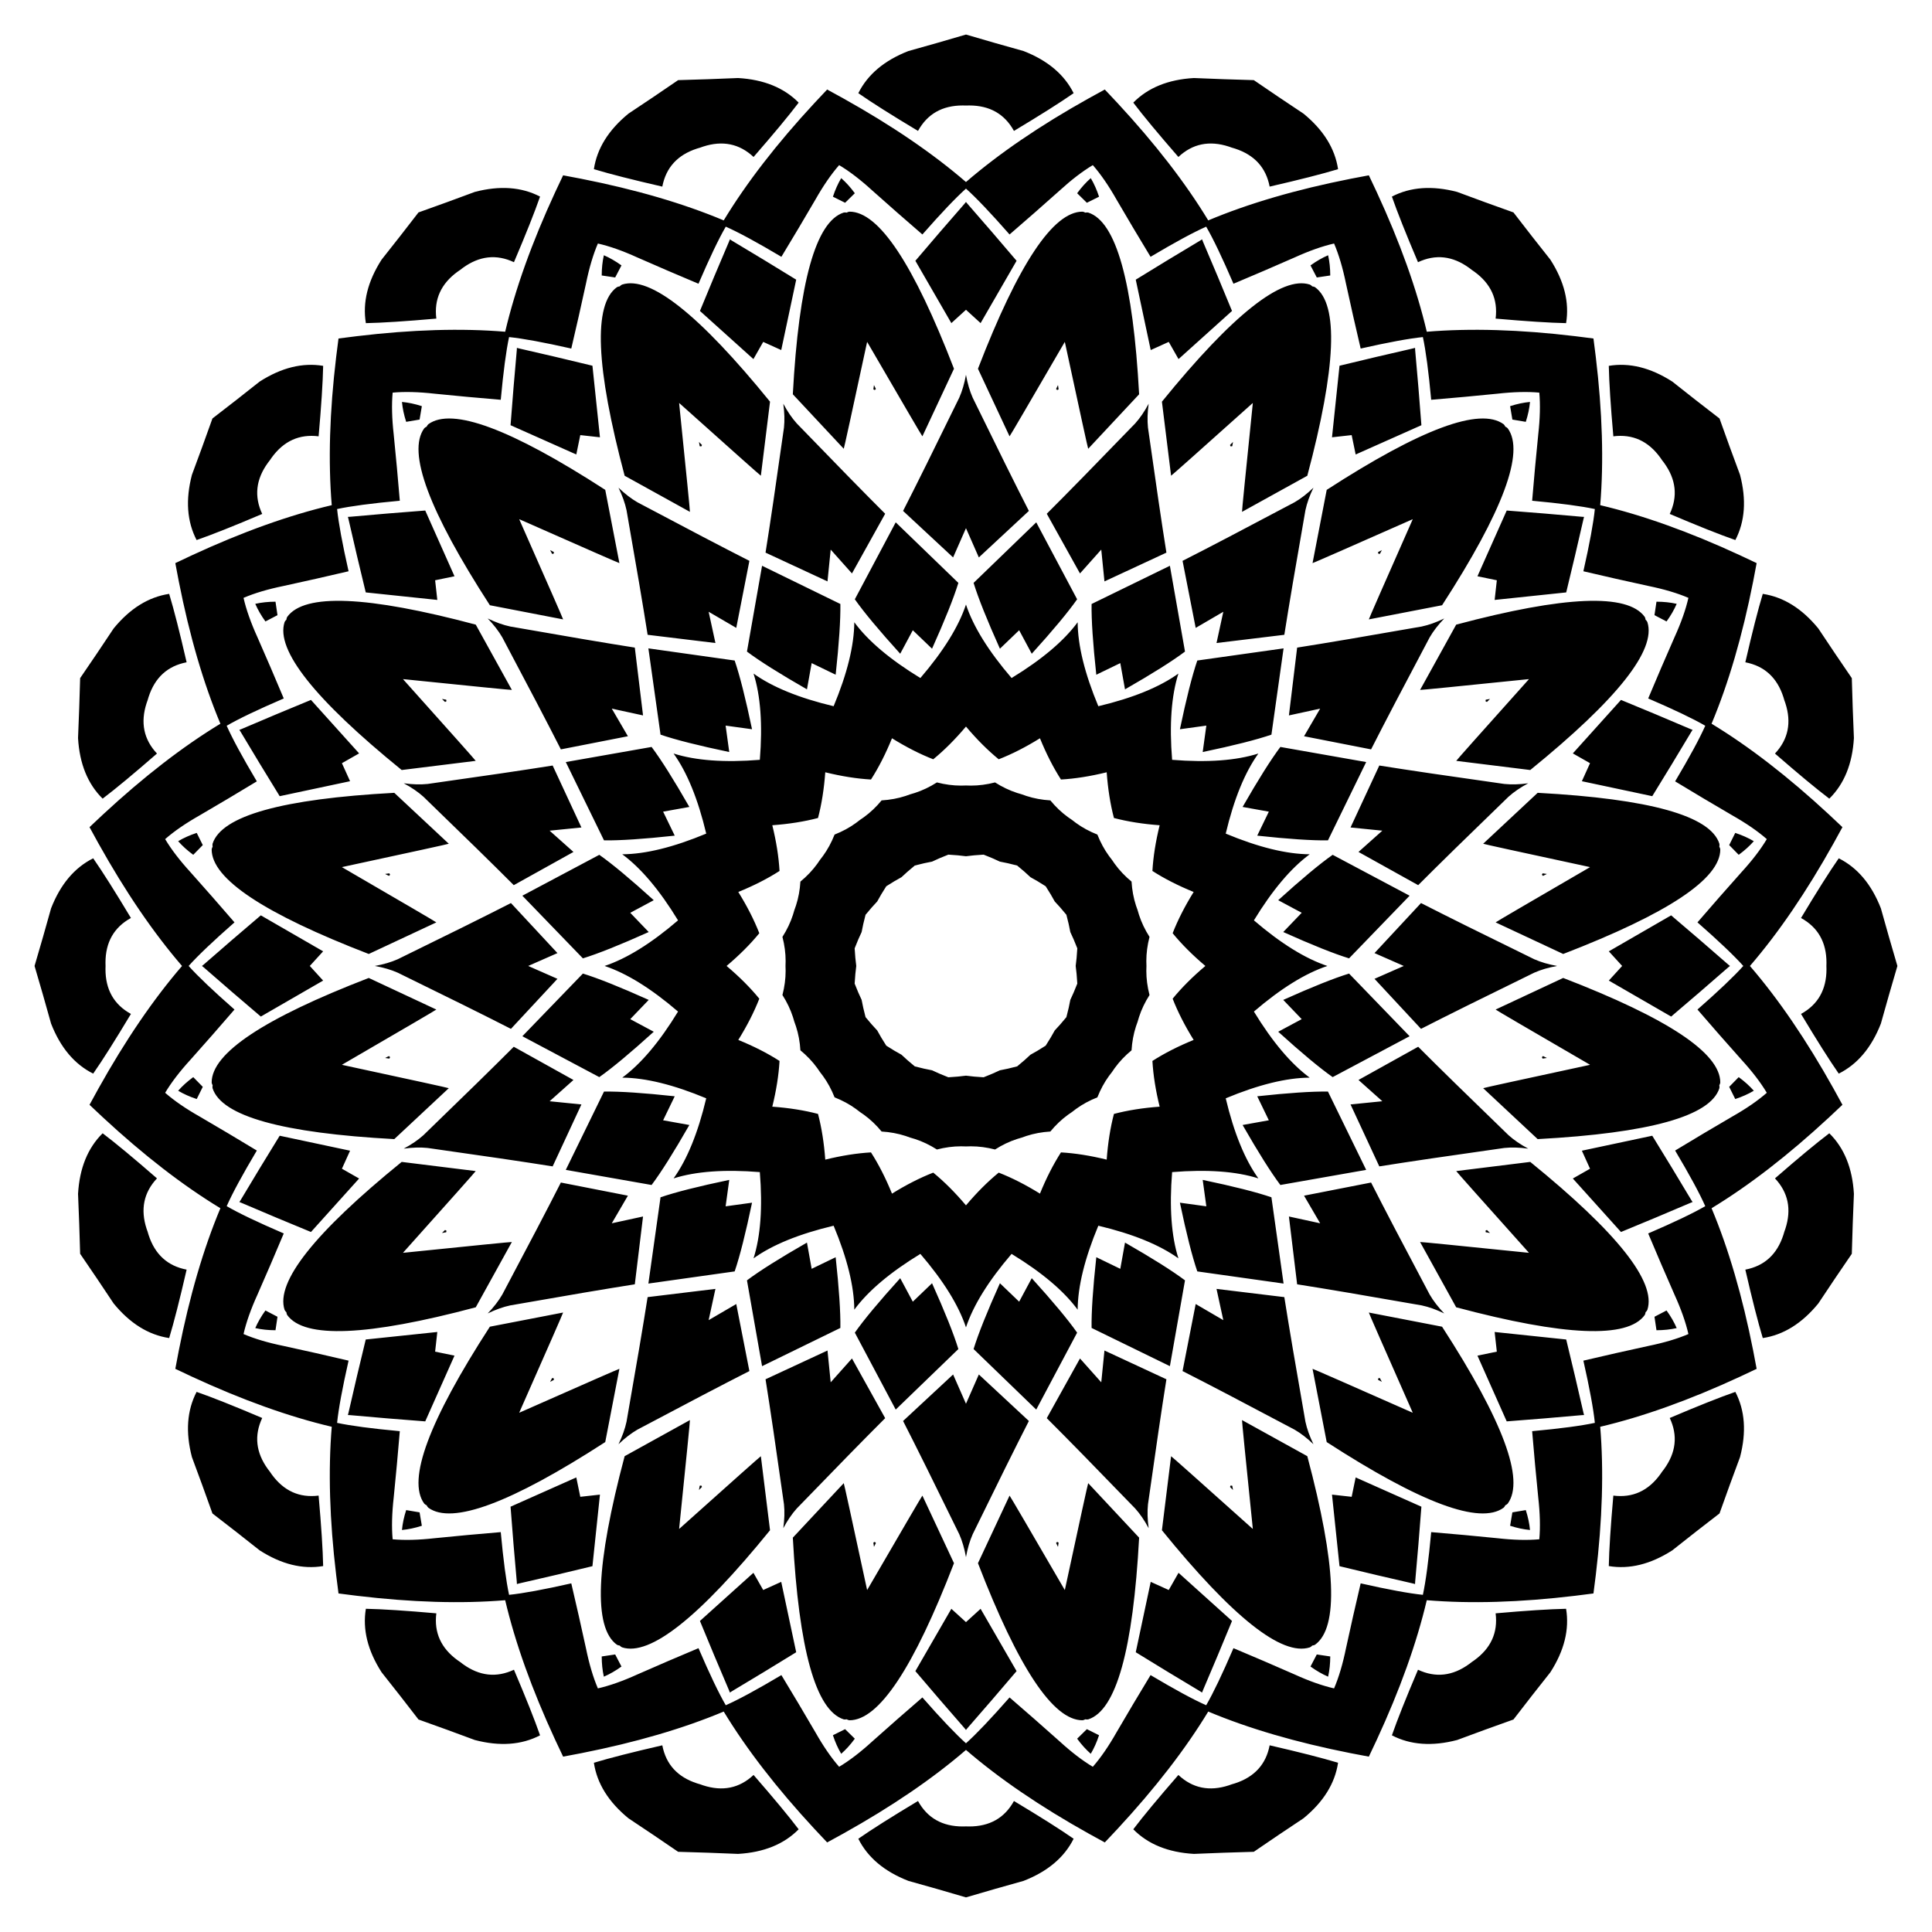 <?xml version="1.0" encoding="UTF-8"?>
<!DOCTYPE svg  PUBLIC '-//W3C//DTD SVG 1.1//EN'  'http://www.w3.org/Graphics/SVG/1.1/DTD/svg11.dtd'>
<svg enable-background="new 0 0 1659.359 1659.359" version="1.1" viewBox="0 0 1659.4 1659.4" xml:space="preserve" xmlns="http://www.w3.org/2000/svg">

	<path d="m750.66 330.74 1.64 3.327-0.96 0.965-1.211-0.621 0.531-3.671zm158.05 0 0.531 3.671-1.211 0.621-0.96-0.965 1.64-3.327zm150.31 48.84-0.629 3.656-1.344 0.216-0.615-1.214 2.588-2.658zm127.86 92.898-1.728 3.282-1.345-0.209-0.209-1.345 3.282-1.728zm92.898 127.86-2.658 2.588-1.214-0.615 0.216-1.344 3.656-0.629zm48.84 150.31-3.327 1.64-0.965-0.96 0.621-1.211 3.671 0.531zm0 158.05-3.671 0.531-0.621-1.211 0.965-0.96 3.327 1.64zm-48.84 150.31-3.656-0.629-0.216-1.344 1.214-0.615 2.658 2.588zm-92.898 127.86-3.282-1.728 0.209-1.345 1.345-0.209 1.728 3.282zm-127.86 92.898-2.588-2.658 0.615-1.214 1.344 0.216 0.629 3.656zm-150.31 48.84-1.64-3.327 0.96-0.965 1.211 0.621-0.531 3.671zm-158.05 0-0.531-3.671 1.211-0.621 0.96 0.965-1.64 3.327zm-150.31-48.84 0.629-3.656 1.344-0.216 0.615 1.214-2.588 2.658zm-127.86-92.898 1.728-3.282 1.345 0.209 0.209 1.345-3.282 1.728zm-92.898-127.86 2.658-2.588 1.214 0.615-0.216 1.344-3.656 0.629zm-48.84-150.31 3.327-1.64 0.965 0.96-0.621 1.211-3.671-0.531zm0-158.05 3.671-0.531 0.621 1.211-0.965 0.96-3.327-1.64zm48.84-150.31 3.656 0.629 0.216 1.344-1.214 0.615-2.658-2.588zm92.898-127.86 3.282 1.728-0.209 1.345-1.345 0.209-1.728-3.282zm127.86-92.898 2.588 2.658-0.615 1.214-1.344-0.216-0.629-3.656zm122.16-226.58c4.152 3.653 8.051 7.978 11.695 12.972l-8.344 8.184-10.465-5.205c1.923-5.877 4.294-11.194 7.114-15.951zm214.35 0c2.82 4.758 5.191 10.075 7.114 15.951l-10.465 5.205-8.344-8.184c3.644-4.995 7.542-9.319 11.695-12.972zm203.86 66.237c1.212 5.396 1.824 11.186 1.836 17.369l-11.561 1.717-5.406-10.362c5.01-3.625 10.053-6.533 15.131-8.724zm173.41 125.99c-0.515 5.507-1.722 11.202-3.621 17.086l-11.526-1.94-1.94-11.526c5.885-1.898 11.58-3.105 17.087-3.62zm125.99 173.41c-2.191 5.078-5.099 10.122-8.724 15.131l-10.362-5.406 1.717-11.561c6.183 0.012 11.973 0.624 17.369 1.836zm66.237 203.86c-3.653 4.152-7.978 8.051-12.972 11.695l-8.184-8.344 5.205-10.465c5.877 1.923 11.194 4.294 15.951 7.114zm0 214.35c-4.758 2.82-10.075 5.191-15.951 7.114l-5.205-10.465 8.184-8.344c4.995 3.644 9.319 7.542 12.972 11.695zm-66.237 203.86c-5.396 1.212-11.186 1.824-17.369 1.836l-1.717-11.561 10.362-5.406c3.625 5.01 6.533 10.053 8.724 15.131zm-125.99 173.41c-5.507-0.515-11.202-1.722-17.086-3.621l1.94-11.526 11.526-1.94c1.898 5.885 3.105 11.58 3.62 17.087zm-173.41 125.99c-5.078-2.191-10.122-5.099-15.131-8.724l5.406-10.362 11.561 1.717c-0.012 6.183-0.624 11.973-1.836 17.369zm-203.86 66.237c-4.152-3.653-8.051-7.978-11.695-12.972l8.344-8.184 10.465 5.205c-1.923 5.877-4.294 11.194-7.114 15.951zm-214.35 0c-2.82-4.758-5.191-10.075-7.114-15.951l10.465-5.205 8.344 8.184c-3.644 4.995-7.543 9.319-11.695 12.972zm-203.86-66.237c-1.212-5.396-1.824-11.186-1.836-17.369l11.561-1.717 5.406 10.362c-5.01 3.625-10.053 6.533-15.131 8.724zm-173.41-125.99c0.515-5.507 1.722-11.202 3.621-17.086l11.526 1.94 1.94 11.526c-5.885 1.898-11.58 3.105-17.087 3.62zm-125.99-173.41c2.191-5.078 5.099-10.122 8.724-15.131l10.362 5.406-1.717 11.561c-6.183-0.012-11.973-0.624-17.369-1.836zm-66.237-203.86c3.653-4.152 7.978-8.051 12.972-11.695l8.184 8.344-5.205 10.465c-5.877-1.923-11.194-4.294-15.951-7.114zm0-214.35c4.758-2.82 10.075-5.191 15.951-7.114l5.205 10.465-8.184 8.344c-4.995-3.644-9.319-7.543-12.972-11.695zm66.237-203.86c5.396-1.212 11.186-1.824 17.369-1.836l1.717 11.561-10.362 5.406c-3.625-5.01-6.533-10.053-8.724-15.131zm125.99-173.41c5.507 0.515 11.202 1.722 17.086 3.621l-1.94 11.526-11.526 1.94c-1.898-5.885-3.105-11.58-3.62-17.087zm173.41-125.99c5.078 2.191 10.122 5.099 15.131 8.724l-5.406 10.362-11.561-1.717c0.012-6.183 0.624-11.973 1.836-17.369zm250.68 229.41 53.817 52c-4.026 13.068-11.561 31.906-22.617 56.525l-16.523-15.853-10.815 20.183c-18.122-19.998-31.11-35.585-38.977-46.77l35.115-66.085zm120.7 0 35.115 66.085c-7.867 11.185-20.855 26.772-38.977 46.77l-10.815-20.183-16.523 15.853c-11.055-24.619-18.591-43.457-22.617-56.525l53.817-52zm114.79 37.297 12.974 73.702c-10.938 8.206-28.107 19.017-51.522 32.436l-4.049-22.538-20.613 9.971c-2.907-26.83-4.252-47.075-4.042-60.748l67.252-32.823zm97.646 70.944-10.436 74.104c-12.939 4.424-32.608 9.401-59.024 14.928l3.114-22.686-22.686 3.114c5.527-26.415 10.503-46.085 14.927-59.024l74.105-10.436zm70.944 97.646-32.824 67.252c-13.673 0.209-33.918-1.136-60.748-4.042l9.971-20.613-22.538-4.049c13.419-23.415 24.23-40.584 32.436-51.522l73.703 12.974zm37.297 114.79-52 53.817c-13.068-4.026-31.906-11.561-56.525-22.617l15.853-16.523-20.183-10.815c19.998-18.122 35.585-31.11 46.77-38.977l66.085 35.115zm0 120.7-66.085 35.115c-11.185-7.867-26.772-20.855-46.77-38.977l20.183-10.815-15.853-16.523c24.619-11.055 43.457-18.591 56.525-22.617l52 53.817zm-37.297 114.79-73.702 12.974c-8.206-10.938-19.017-28.107-32.436-51.522l22.538-4.049-9.971-20.613c26.83-2.907 47.075-4.252 60.748-4.042l32.823 67.252zm-70.944 97.646-74.104-10.436c-4.424-12.939-9.401-32.608-14.927-59.024l22.686 3.114-3.114-22.686c26.415 5.527 46.085 10.503 59.024 14.927l10.435 74.105zm-97.646 70.944-67.252-32.824c-0.209-13.673 1.136-33.918 4.042-60.748l20.613 9.971 4.049-22.538c23.415 13.419 40.584 24.23 51.522 32.436l-12.974 73.703zm-114.79 37.297-53.818-52c4.026-13.068 11.561-31.906 22.617-56.525l16.523 15.853 10.815-20.183c18.122 19.998 31.11 35.585 38.977 46.77l-35.114 66.085zm-120.7 0-35.115-66.085c7.867-11.185 20.855-26.772 38.977-46.77l10.815 20.183 16.523-15.853c11.055 24.619 18.591 43.457 22.617 56.525l-53.817 52zm-114.79-37.297-12.974-73.702c10.938-8.206 28.107-19.017 51.522-32.436l4.049 22.538 20.613-9.971c2.907 26.83 4.252 47.075 4.042 60.748l-67.252 32.823zm-97.646-70.944 10.436-74.104c12.939-4.424 32.608-9.401 59.024-14.927l-3.114 22.686 22.686-3.114c-5.527 26.415-10.503 46.085-14.928 59.024l-74.104 10.435zm-70.944-97.646 32.824-67.252c13.673-0.209 33.918 1.136 60.748 4.042l-9.971 20.613 22.538 4.049c-13.419 23.415-24.23 40.584-32.436 51.522l-73.703-12.974zm-37.297-114.79 52-53.818c13.068 4.026 31.906 11.561 56.525 22.617l-15.853 16.523 20.183 10.815c-19.998 18.122-35.585 31.11-46.77 38.977l-66.085-35.114zm0-120.7 66.085-35.115c11.185 7.867 26.772 20.855 46.77 38.977l-20.183 10.815 15.853 16.523c-24.619 11.055-43.457 18.591-56.525 22.617l-52-53.817zm37.297-114.79 73.702-12.974c8.206 10.938 19.017 28.107 32.436 51.522l-22.538 4.049 9.971 20.613c-26.83 2.907-47.075 4.252-60.748 4.042l-32.823-67.252zm70.944-97.646 74.104 10.436c4.424 12.939 9.401 32.608 14.928 59.024l-22.686-3.114 3.114 22.686c-26.415-5.527-46.085-10.503-59.024-14.928l-10.436-74.104zm97.646-70.944 67.252 32.824c0.209 13.673-1.136 33.918-4.042 60.748l-20.613-9.971-4.049 22.538c-23.415-13.419-40.584-24.23-51.522-32.436l12.974-73.703zm72.656-303.32c0.997-0.552 1.824-0.828 2.481-0.828 25.125 0 55.018 44.975 89.702 134.92l-27.138 58.043c-0.506-0.495-16.082-27.127-46.74-79.895-0.239-0.401-0.479-0.801-0.718-1.2-0.104 0.453-0.208 0.908-0.312 1.364-12.851 59.66-19.435 89.801-19.764 90.429l-43.746-46.816c5.19-96.265 19.723-148.28 43.618-156.04 0.626-0.206 1.498-0.199 2.617 0.018zm204.96 0c1.119-0.217 1.991-0.224 2.616-0.021 23.895 7.764 38.428 59.775 43.618 156.04l-43.746 46.816c-0.328-0.627-6.913-30.769-19.764-90.429-0.104-0.456-0.208-0.91-0.312-1.364-0.239 0.399-0.479 0.799-0.718 1.2-30.658 52.768-46.234 79.4-46.74 79.895l-27.138-58.043c34.684-89.95 64.577-134.92 89.702-134.92 0.658 3e-3 1.485 0.279 2.482 0.831zm194.93 63.338c1.131 0.139 1.963 0.402 2.494 0.788 20.326 14.768 18.075 68.724-6.736 161.88l-56.072 31.007c-0.118-0.698 2.934-31.399 9.148-92.11 0.042-0.465 0.084-0.93 0.125-1.393-0.351 0.306-0.702 0.612-1.054 0.92-45.464 40.712-68.508 61.227-69.142 61.542l-7.873-63.588c60.782-74.829 103.11-108.36 127.01-100.6 0.625 0.201 1.327 0.72 2.104 1.553zm165.82 120.48c1.033 0.482 1.742 0.989 2.129 1.521 14.768 20.326-4.046 70.946-56.431 151.88l-62.909 12.162c0.103-0.7 12.493-28.956 37.164-84.775 0.184-0.43 0.367-0.858 0.549-1.286-0.428 0.182-0.857 0.365-1.286 0.549-55.819 24.67-84.075 37.06-84.775 37.164l12.162-62.909c80.931-52.384 131.55-71.199 151.88-56.431 0.531 0.385 1.038 1.095 1.52 2.128zm120.48 165.82c0.833 0.778 1.352 1.479 1.555 2.104 7.764 23.895-25.772 66.224-100.6 127.01l-63.588-7.873c0.315-0.634 20.83-23.678 61.542-69.142 0.308-0.352 0.614-0.703 0.92-1.054-0.463 0.041-0.928 0.083-1.393 0.125-60.711 6.214-91.412 9.266-92.11 9.148l31.007-56.072c93.158-24.811 147.11-27.063 161.88-6.736 0.384 0.531 0.647 1.362 0.786 2.494zm63.338 194.93c0.552 0.997 0.828 1.824 0.828 2.481 0 25.125-44.975 55.018-134.92 89.702l-58.043-27.138c0.495-0.506 27.127-16.082 79.896-46.74 0.401-0.239 0.801-0.479 1.2-0.718-0.453-0.104-0.908-0.208-1.364-0.312-59.66-12.851-89.801-19.435-90.429-19.764l46.816-43.746c96.265 5.19 148.28 19.723 156.04 43.618 0.205 0.626 0.198 1.498-0.019 2.617zm0 204.96c0.217 1.119 0.224 1.991 0.021 2.616-7.764 23.895-59.775 38.428-156.04 43.618l-46.816-43.746c0.627-0.328 30.769-6.913 90.429-19.764 0.456-0.104 0.91-0.208 1.364-0.312-0.399-0.239-0.799-0.479-1.2-0.718-52.769-30.658-79.4-46.234-79.896-46.74l58.043-27.138c89.95 34.684 134.92 64.577 134.92 89.702-2e-3 0.658-0.278 1.485-0.83 2.482zm-63.338 194.93c-0.139 1.131-0.402 1.963-0.788 2.494-14.768 20.326-68.724 18.075-161.88-6.736l-31.007-56.072c0.698-0.118 31.399 2.934 92.11 9.148 0.465 0.042 0.93 0.084 1.393 0.125-0.306-0.351-0.612-0.702-0.92-1.054-40.712-45.464-61.227-68.508-61.542-69.142l63.588-7.873c74.829 60.782 108.36 103.11 100.6 127.01-0.201 0.625-0.72 1.327-1.553 2.104zm-120.48 165.82c-0.482 1.033-0.989 1.742-1.521 2.129-20.326 14.768-70.946-4.046-151.88-56.431l-12.162-62.909c0.7 0.103 28.956 12.493 84.775 37.164 0.429 0.184 0.858 0.367 1.286 0.549-0.182-0.428-0.365-0.857-0.549-1.286-24.67-55.819-37.06-84.075-37.164-84.775l62.909 12.162c52.384 80.931 71.199 131.55 56.431 151.88-0.386 0.531-1.095 1.038-2.128 1.52zm-165.82 120.48c-0.778 0.833-1.479 1.352-2.104 1.555-23.895 7.764-66.224-25.772-127.01-100.6l7.873-63.588c0.634 0.315 23.678 20.83 69.142 61.542 0.352 0.308 0.703 0.614 1.054 0.92-0.041-0.463-0.083-0.928-0.125-1.393-6.214-60.711-9.266-91.412-9.148-92.11l56.072 31.007c24.811 93.158 27.063 147.11 6.736 161.88-0.531 0.384-1.362 0.647-2.494 0.786zm-194.93 63.338c-0.997 0.552-1.824 0.828-2.481 0.828-25.125 0-55.018-44.975-89.702-134.92l27.138-58.043c0.506 0.495 16.082 27.127 46.74 79.896 0.239 0.401 0.479 0.801 0.718 1.2 0.104-0.453 0.208-0.908 0.312-1.364 12.851-59.66 19.435-89.801 19.764-90.429l43.746 46.816c-5.19 96.265-19.723 148.28-43.618 156.04-0.626 0.205-1.498 0.198-2.617-0.019zm-204.96 0c-1.119 0.217-1.991 0.224-2.616 0.021-23.895-7.764-38.428-59.775-43.618-156.04l43.746-46.816c0.328 0.627 6.913 30.769 19.764 90.429 0.104 0.456 0.208 0.91 0.312 1.364 0.239-0.399 0.478-0.799 0.718-1.2 30.658-52.769 46.234-79.4 46.74-79.896l27.138 58.043c-34.684 89.95-64.577 134.92-89.702 134.92-0.658-2e-3 -1.485-0.278-2.482-0.83zm-194.93-63.338c-1.131-0.139-1.963-0.402-2.494-0.788-20.326-14.768-18.075-68.724 6.736-161.88l56.072-31.007c0.118 0.698-2.934 31.399-9.148 92.11-0.042 0.465-0.084 0.93-0.125 1.393 0.351-0.306 0.702-0.612 1.054-0.92 45.464-40.712 68.508-61.227 69.142-61.542l7.873 63.588c-60.782 74.829-103.11 108.36-127.01 100.6-0.626-0.201-1.327-0.72-2.104-1.553zm-165.82-120.48c-1.033-0.482-1.742-0.989-2.129-1.521-14.768-20.326 4.046-70.946 56.431-151.88l62.909-12.162c-0.103 0.7-12.493 28.956-37.164 84.775-0.184 0.429-0.367 0.858-0.549 1.286 0.428-0.182 0.857-0.365 1.286-0.549 55.819-24.67 84.075-37.06 84.775-37.164l-12.162 62.909c-80.931 52.384-131.55 71.199-151.88 56.431-0.531-0.386-1.038-1.095-1.52-2.128zm-120.48-165.82c-0.833-0.778-1.352-1.479-1.555-2.104-7.764-23.895 25.772-66.224 100.6-127.01l63.588 7.873c-0.315 0.634-20.83 23.678-61.542 69.142-0.308 0.352-0.614 0.703-0.92 1.054 0.463-0.041 0.928-0.083 1.393-0.125 60.711-6.214 91.412-9.266 92.11-9.148l-31.007 56.072c-93.157 24.811-147.11 27.063-161.88 6.736-0.384-0.531-0.647-1.362-0.786-2.494zm-63.338-194.93c-0.552-0.997-0.828-1.824-0.828-2.481 0-25.125 44.975-55.018 134.92-89.702l58.043 27.138c-0.495 0.506-27.127 16.082-79.895 46.74-0.401 0.239-0.801 0.479-1.2 0.718 0.453 0.104 0.908 0.208 1.364 0.312 59.66 12.851 89.801 19.435 90.429 19.764l-46.816 43.746c-96.265-5.19-148.28-19.723-156.04-43.618-0.206-0.626-0.199-1.498 0.018-2.617zm0-204.96c-0.217-1.119-0.224-1.991-0.021-2.616 7.764-23.895 59.775-38.428 156.04-43.618l46.816 43.746c-0.627 0.328-30.769 6.913-90.429 19.764-0.456 0.104-0.91 0.208-1.364 0.312 0.399 0.239 0.799 0.478 1.2 0.718 52.768 30.658 79.4 46.234 79.895 46.74l-58.043 27.138c-89.95-34.684-134.92-64.577-134.92-89.702 3e-3 -0.658 0.279-1.485 0.831-2.482zm63.338-194.93c0.139-1.131 0.402-1.963 0.788-2.494 14.768-20.326 68.724-18.075 161.88 6.736l31.007 56.072c-0.698 0.118-31.399-2.934-92.11-9.148-0.465-0.042-0.93-0.084-1.393-0.125 0.306 0.351 0.612 0.702 0.92 1.054 40.712 45.464 61.227 68.508 61.542 69.142l-63.588 7.873c-74.829-60.782-108.36-103.11-100.6-127.01 0.201-0.626 0.72-1.327 1.553-2.104zm120.48-165.82c0.482-1.033 0.989-1.742 1.521-2.129 20.326-14.768 70.946 4.046 151.88 56.431l12.162 62.909c-0.7-0.103-28.956-12.493-84.775-37.164-0.43-0.184-0.858-0.367-1.286-0.549 0.182 0.428 0.365 0.857 0.549 1.286 24.67 55.819 37.06 84.075 37.164 84.775l-62.909-12.162c-52.384-80.931-71.199-131.55-56.431-151.88 0.385-0.531 1.095-1.038 2.128-1.52zm165.82-120.48c0.778-0.833 1.479-1.352 2.104-1.555 23.895-7.764 66.224 25.772 127.01 100.6l-7.873 63.588c-0.634-0.315-23.678-20.83-69.142-61.542-0.352-0.308-0.703-0.614-1.054-0.92 0.041 0.463 0.083 0.928 0.125 1.393 6.214 60.711 9.266 91.412 9.148 92.11l-56.072-31.007c-24.811-93.157-27.063-147.11-6.736-161.88 0.531-0.384 1.362-0.647 2.494-0.786zm525.78-119.14c-0.842-0.32-1.711-0.626-2.608-0.917-16.729-5.435-31.174-2.466-43.315 8.914-17.318-19.889-30.229-35.436-38.737-46.667 12.617-12.81 29.97-19.849 52.05-21.13 16.891 0.737 34.037 1.336 51.454 1.803 14.365 9.86 28.589 19.454 42.687 28.786 17.11 14.015 27.011 29.908 29.689 47.689-13.484 4.085-33.067 9.075-58.768 14.985-3.133-16.344-13.075-27.236-29.803-32.672-0.897-0.291-1.78-0.555-2.649-0.791zm206.02 104.97c-0.702-0.565-1.434-1.124-2.197-1.678-14.23-10.339-28.886-11.979-43.95-4.907-10.325-24.267-17.799-43.043-22.42-56.353 15.958-8.284 34.636-9.617 56.032-4.012 15.836 5.92 31.958 11.788 48.379 17.615 10.615 13.816 21.178 27.336 31.702 40.568 11.942 18.616 16.447 36.792 13.499 54.529-14.086-0.281-34.253-1.588-60.523-3.908 2.07-16.512-4.018-29.944-18.248-40.282-0.762-0.555-1.521-1.079-2.274-1.572zm163.49 163.49c-0.493-0.754-1.016-1.512-1.571-2.275-10.339-14.23-23.771-20.319-40.282-18.248-2.321-26.27-3.627-46.437-3.908-60.523 17.737-2.948 35.913 1.557 54.529 13.499 13.232 10.524 26.751 21.087 40.568 31.702 5.826 16.421 11.695 32.543 17.615 48.379 5.605 21.395 4.273 40.073-4.012 56.032-13.31-4.62-32.086-12.095-56.353-22.42 7.072-15.064 5.432-29.72-4.907-43.95-0.555-0.762-1.115-1.494-1.679-2.196zm104.97 206.02c-0.236-0.869-0.5-1.752-0.791-2.649-5.435-16.729-16.328-26.67-32.672-29.803 5.911-25.701 10.9-45.285 14.985-58.769 17.78 2.678 33.674 12.579 47.689 29.689 9.332 14.098 18.926 28.322 28.786 42.687 0.467 17.417 1.066 34.564 1.803 51.454-1.281 22.08-8.32 39.432-21.13 52.05-11.23-8.507-26.778-21.418-46.667-38.737 11.38-12.141 14.35-26.587 8.914-43.315-0.292-0.896-0.597-1.765-0.917-2.607zm36.17 228.37c0.044-0.9 0.066-1.821 0.066-2.763 0-17.589-7.288-30.41-21.863-38.441 13.563-22.617 24.36-39.7 32.412-51.261 16.082 8.041 28.139 22.369 36.18 42.973 4.519 16.291 9.248 32.784 14.186 49.493-4.938 16.709-9.667 33.201-14.186 49.493-8.041 20.604-20.098 34.931-36.18 42.973-8.052-11.561-18.849-28.645-32.412-51.261 14.575-8.03 21.863-20.851 21.863-38.441 0-0.945-0.022-1.866-0.066-2.765zm-36.17 228.37c0.32-0.842 0.626-1.711 0.917-2.608 5.436-16.729 2.466-31.174-8.914-43.315 19.889-17.318 35.436-30.229 46.667-38.737 12.81 12.617 19.849 29.97 21.13 52.05-0.737 16.891-1.336 34.037-1.803 51.454-9.86 14.365-19.453 28.589-28.786 42.687-14.015 17.11-29.908 27.011-47.689 29.689-4.085-13.484-9.075-33.067-14.985-58.768 16.344-3.133 27.236-13.075 32.672-29.803 0.291-0.897 0.555-1.78 0.791-2.649zm-104.97 206.02c0.565-0.702 1.124-1.434 1.678-2.197 10.339-14.23 11.979-28.886 4.907-43.95 24.267-10.325 43.043-17.799 56.353-22.42 8.284 15.958 9.617 34.636 4.012 56.032-5.92 15.836-11.788 31.958-17.615 48.379-13.816 10.615-27.336 21.178-40.568 31.702-18.616 11.942-36.792 16.447-54.529 13.499 0.281-14.086 1.588-34.253 3.908-60.523 16.512 2.07 29.944-4.018 40.282-18.248 0.555-0.762 1.079-1.521 1.572-2.274zm-163.49 163.49c0.754-0.493 1.512-1.016 2.275-1.571 14.23-10.339 20.319-23.771 18.248-40.282 26.27-2.321 46.437-3.627 60.523-3.908 2.948 17.737-1.557 35.913-13.499 54.529-10.524 13.232-21.087 26.751-31.702 40.568-16.421 5.826-32.543 11.695-48.379 17.615-21.395 5.605-40.073 4.273-56.032-4.012 4.62-13.31 12.095-32.086 22.42-56.353 15.064 7.072 29.72 5.432 43.95-4.907 0.762-0.555 1.494-1.115 2.196-1.679zm-206.02 104.97c0.869-0.236 1.752-0.5 2.649-0.791 16.729-5.435 26.67-16.328 29.803-32.672 25.701 5.911 45.285 10.9 58.768 14.985-2.678 17.78-12.579 33.674-29.689 47.689-14.098 9.332-28.322 18.926-42.687 28.786-17.417 0.467-34.564 1.066-51.454 1.803-22.08-1.281-39.432-8.32-52.05-21.13 8.507-11.23 21.418-26.778 38.737-46.667 12.141 11.38 26.587 14.35 43.315 8.914 0.897-0.292 1.766-0.597 2.608-0.917zm-228.37 36.17c0.9 0.044 1.821 0.066 2.763 0.066 17.59 0 30.41-7.288 38.441-21.863 22.617 13.563 39.7 24.36 51.261 32.412-8.041 16.082-22.369 28.139-42.973 36.18-16.291 4.519-32.784 9.248-49.493 14.186-16.709-4.938-33.201-9.667-49.493-14.186-20.604-8.041-34.931-20.098-42.973-36.18 11.561-8.052 28.645-18.849 51.261-32.412 8.03 14.575 20.851 21.863 38.441 21.863 0.944 0 1.865-0.022 2.765-0.066zm-228.37-36.17c0.842 0.32 1.711 0.626 2.608 0.917 16.729 5.436 31.174 2.466 43.315-8.914 17.318 19.889 30.229 35.436 38.737 46.667-12.617 12.81-29.97 19.849-52.05 21.13-16.891-0.737-34.037-1.336-51.454-1.803-14.365-9.86-28.589-19.453-42.687-28.786-17.11-14.015-27.011-29.908-29.689-47.689 13.484-4.085 33.067-9.075 58.769-14.985 3.133 16.344 13.075 27.236 29.803 32.672 0.896 0.291 1.779 0.555 2.648 0.791zm-206.02-104.97c0.702 0.565 1.434 1.124 2.197 1.678 14.23 10.339 28.886 11.979 43.95 4.907 10.325 24.267 17.799 43.043 22.42 56.353-15.959 8.284-34.637 9.617-56.032 4.012-15.836-5.92-31.958-11.788-48.379-17.615-10.615-13.816-21.178-27.336-31.702-40.568-11.942-18.616-16.447-36.792-13.499-54.529 14.086 0.281 34.253 1.588 60.523 3.908-2.07 16.512 4.018 29.944 18.248 40.282 0.762 0.555 1.521 1.079 2.274 1.572zm-163.49-163.49c0.493 0.754 1.017 1.512 1.571 2.275 10.339 14.23 23.771 20.319 40.282 18.248 2.321 26.27 3.627 46.437 3.908 60.523-17.737 2.948-35.913-1.557-54.529-13.499-13.232-10.524-26.751-21.087-40.568-31.702-5.826-16.421-11.695-32.543-17.615-48.379-5.605-21.395-4.273-40.073 4.012-56.032 13.31 4.62 32.086 12.095 56.353 22.42-7.072 15.064-5.432 29.72 4.907 43.95 0.555 0.762 1.115 1.494 1.679 2.196zm-104.97-206.02c0.236 0.869 0.5 1.752 0.791 2.649 5.435 16.729 16.328 26.67 32.672 29.803-5.911 25.701-10.9 45.285-14.985 58.768-17.78-2.678-33.674-12.579-47.689-29.689-9.332-14.098-18.926-28.322-28.786-42.687-0.467-17.417-1.066-34.564-1.803-51.454 1.281-22.08 8.32-39.432 21.13-52.05 11.231 8.507 26.778 21.418 46.667 38.737-11.38 12.141-14.35 26.587-8.914 43.315 0.292 0.897 0.597 1.766 0.917 2.608zm-36.17-228.37c-0.044 0.9-0.066 1.821-0.066 2.763 0 17.59 7.288 30.41 21.863 38.441-13.564 22.617-24.36 39.7-32.412 51.261-16.082-8.041-28.139-22.369-36.18-42.973-4.519-16.291-9.248-32.784-14.186-49.493 4.938-16.709 9.667-33.201 14.186-49.493 8.041-20.604 20.098-34.931 36.18-42.973 8.052 11.561 18.849 28.645 32.412 51.261-14.575 8.03-21.863 20.851-21.863 38.441 0 0.944 0.022 1.865 0.066 2.765zm36.17-228.37c-0.32 0.842-0.626 1.711-0.917 2.608-5.435 16.729-2.466 31.174 8.914 43.315-19.889 17.318-35.436 30.229-46.667 38.737-12.81-12.617-19.849-29.97-21.13-52.05 0.737-16.891 1.336-34.037 1.803-51.454 9.86-14.365 19.454-28.589 28.786-42.687 14.015-17.11 29.908-27.011 47.689-29.689 4.085 13.484 9.075 33.067 14.985 58.769-16.344 3.133-27.236 13.075-32.672 29.803-0.291 0.896-0.555 1.779-0.791 2.648zm104.97-206.02c-0.565 0.702-1.124 1.434-1.678 2.197-10.339 14.23-11.979 28.886-4.907 43.95-24.267 10.325-43.043 17.799-56.353 22.42-8.284-15.959-9.617-34.637-4.012-56.032 5.92-15.836 11.788-31.958 17.615-48.379 13.816-10.615 27.336-21.178 40.568-31.702 18.616-11.942 36.792-16.447 54.529-13.499-0.281 14.086-1.588 34.253-3.908 60.523-16.512-2.07-29.944 4.018-40.282 18.248-0.555 0.762-1.079 1.521-1.572 2.274zm163.49-163.49c-0.754 0.493-1.512 1.017-2.275 1.571-14.23 10.339-20.319 23.771-18.248 40.282-26.27 2.321-46.437 3.627-60.523 3.908-2.948-17.737 1.557-35.913 13.499-54.529 10.524-13.232 21.087-26.751 31.702-40.568 16.421-5.826 32.543-11.695 48.379-17.615 21.395-5.605 40.073-4.273 56.032 4.012-4.62 13.31-12.095 32.086-22.42 56.353-15.064-7.072-29.72-5.432-43.95 4.907-0.762 0.555-1.494 1.115-2.196 1.679zm206.02-104.97c-0.869 0.236-1.752 0.5-2.649 0.791-16.729 5.435-26.67 16.328-29.803 32.672-25.701-5.911-45.285-10.9-58.769-14.985 2.678-17.78 12.579-33.674 29.689-47.689 14.098-9.332 28.322-18.926 42.687-28.786 17.417-0.467 34.564-1.066 51.454-1.803 22.08 1.281 39.432 8.32 52.05 21.13-8.507 11.231-21.418 26.778-38.737 46.667-12.141-11.38-26.587-14.35-43.315-8.914-0.896 0.292-1.765 0.597-2.607 0.917zm228.37-36.17c-0.9-0.044-1.821-0.066-2.763-0.066-17.589 0-30.41 7.288-38.441 21.863-22.617-13.564-39.7-24.36-51.261-32.412 8.041-16.082 22.369-28.139 42.973-36.18 16.291-4.519 32.784-9.248 49.493-14.186 16.709 4.938 33.201 9.667 49.493 14.186 20.604 8.041 34.931 20.098 42.973 36.18-11.561 8.052-28.645 18.849-51.261 32.412-8.03-14.575-20.851-21.863-38.441-21.863-0.945 0-1.866 0.022-2.765 0.066zm174.16 203.01c-5.113 2.366-10.274 4.7-15.481 7.003l-12.854-60.453c18.493-11.422 36.92-22.605 55.281-33.549 0.564-0.365 1.122-0.728 1.675-1.09 0.235 0.618 0.473 1.24 0.715 1.866 8.421 19.646 16.756 39.525 25.004 59.635l-45.932 41.352c-2.859-4.923-5.662-9.844-8.408-14.764zm157.11 80.052c-5.594 0.67-11.223 1.295-16.887 1.876l6.456-61.466c21.118-5.148 42.099-10.09 62.943-14.824 0.649-0.173 1.292-0.346 1.93-0.519 0.032 0.66 0.067 1.325 0.103 1.996 1.938 21.287 3.722 42.768 5.352 64.443l-56.462 25.134c-1.199-5.566-2.343-11.112-3.435-16.64zm124.68 124.68c-5.527-1.092-11.074-2.236-16.641-3.434l25.134-56.462c21.675 1.63 43.156 3.414 64.443 5.352 0.67 0.036 1.336 0.071 1.996 0.103-0.173 0.638-0.346 1.281-0.519 1.93-4.735 20.844-9.676 41.825-14.824 62.943l-61.466 6.456c0.582-5.665 1.207-11.294 1.877-16.888zm80.052 157.11c-4.919-2.746-9.841-5.549-14.765-8.408l41.352-45.932c20.111 8.248 39.989 16.582 59.635 25.004 0.626 0.242 1.248 0.48 1.866 0.715-0.362 0.553-0.725 1.111-1.09 1.675-10.944 18.361-22.127 36.788-33.549 55.281l-60.453-12.854c2.304-5.207 4.638-10.368 7.004-15.481zm27.584 174.16c-3.83-4.132-7.645-8.319-11.444-12.559l53.522-30.905c16.578 14.059 32.908 28.128 48.99 42.208 0.521 0.423 1.039 0.842 1.554 1.256-0.515 0.414-1.033 0.833-1.554 1.256-16.083 14.08-32.412 28.15-48.99 42.208l-53.522-30.905c3.799-4.241 7.614-8.427 11.444-12.559zm-27.584 174.16c-2.366-5.113-4.7-10.274-7.003-15.481l60.453-12.854c11.422 18.493 22.605 36.92 33.549 55.281 0.365 0.564 0.728 1.122 1.09 1.675-0.618 0.235-1.24 0.473-1.866 0.715-19.646 8.421-39.525 16.756-59.635 25.004l-41.352-45.932c4.923-2.859 9.844-5.662 14.764-8.408zm-80.052 157.11c-0.67-5.594-1.295-11.223-1.876-16.887l61.466 6.456c5.148 21.118 10.09 42.099 14.824 62.943 0.173 0.649 0.346 1.292 0.519 1.93-0.66 0.032-1.325 0.067-1.996 0.103-21.287 1.938-42.768 3.722-64.443 5.352l-25.134-56.462c5.566-1.199 11.112-2.343 16.64-3.435zm-124.68 124.68c1.092-5.527 2.236-11.074 3.434-16.641l56.462 25.134c-1.63 21.675-3.413 43.156-5.352 64.443-0.036 0.67-0.071 1.336-0.103 1.996-0.638-0.173-1.281-0.346-1.93-0.519-20.844-4.735-41.825-9.676-62.943-14.824l-6.456-61.466c5.665 0.582 11.294 1.207 16.888 1.877zm-157.11 80.052c2.746-4.919 5.549-9.841 8.408-14.765l45.932 41.352c-8.248 20.111-16.583 39.989-25.004 59.635-0.242 0.626-0.48 1.248-0.715 1.866-0.553-0.362-1.111-0.725-1.675-1.09-18.361-10.944-36.788-22.127-55.281-33.549l12.854-60.453c5.207 2.304 10.368 4.638 15.481 7.004zm-174.16 27.584c4.132-3.83 8.318-7.645 12.559-11.444l30.905 53.522c-14.059 16.578-28.128 32.908-42.208 48.99-0.423 0.521-0.842 1.039-1.256 1.554-0.414-0.515-0.833-1.033-1.256-1.554-14.08-16.083-28.15-32.412-42.208-48.99l30.905-53.522c4.24 3.799 8.426 7.614 12.559 11.444zm-174.16-27.584c5.113-2.366 10.274-4.7 15.481-7.003l12.854 60.453c-18.493 11.422-36.92 22.605-55.281 33.549-0.564 0.365-1.122 0.728-1.675 1.09-0.235-0.618-0.473-1.24-0.715-1.866-8.421-19.646-16.756-39.525-25.004-59.635l45.932-41.352c2.859 4.923 5.661 9.844 8.408 14.764zm-157.11-80.052c5.594-0.67 11.223-1.295 16.887-1.876l-6.456 61.466c-21.118 5.148-42.099 10.09-62.943 14.824-0.649 0.173-1.292 0.346-1.93 0.519-0.032-0.66-0.067-1.325-0.103-1.996-1.938-21.287-3.722-42.768-5.352-64.443l56.462-25.134c1.199 5.566 2.343 11.112 3.435 16.64zm-124.68-124.68c5.527 1.092 11.074 2.236 16.641 3.434l-25.134 56.462c-21.675-1.63-43.156-3.413-64.443-5.352-0.67-0.036-1.336-0.071-1.996-0.103 0.173-0.638 0.346-1.281 0.519-1.93 4.735-20.844 9.676-41.825 14.824-62.943l61.466-6.456c-0.582 5.665-1.207 11.294-1.877 16.888zm-80.052-157.11c4.919 2.746 9.841 5.549 14.765 8.408l-41.352 45.932c-20.111-8.248-39.989-16.583-59.635-25.004-0.626-0.242-1.248-0.48-1.866-0.715 0.362-0.553 0.725-1.111 1.09-1.675 10.944-18.361 22.127-36.788 33.549-55.281l60.453 12.854c-2.304 5.207-4.638 10.368-7.004 15.481zm-27.584-174.16c3.83 4.132 7.645 8.318 11.444 12.559l-53.522 30.905c-16.578-14.059-32.908-28.128-48.99-42.208-0.521-0.423-1.039-0.842-1.554-1.256 0.515-0.414 1.033-0.833 1.554-1.256 16.082-14.08 32.412-28.15 48.99-42.208l53.522 30.905c-3.799 4.24-7.614 8.426-11.444 12.559zm27.584-174.16c2.366 5.113 4.7 10.274 7.003 15.481l-60.453 12.854c-11.422-18.493-22.605-36.92-33.549-55.281-0.365-0.564-0.728-1.122-1.09-1.675 0.618-0.235 1.24-0.473 1.866-0.715 19.646-8.421 39.525-16.756 59.635-25.004l41.352 45.932c-4.923 2.859-9.844 5.661-14.764 8.408zm80.052-157.11c0.67 5.594 1.295 11.223 1.876 16.887l-61.466-6.456c-5.148-21.118-10.09-42.099-14.824-62.943-0.173-0.649-0.346-1.292-0.519-1.93 0.66-0.032 1.325-0.067 1.996-0.103 21.287-1.938 42.768-3.722 64.443-5.352l25.134 56.462c-5.566 1.199-11.112 2.343-16.64 3.435zm124.68-124.68c-1.092 5.527-2.236 11.074-3.434 16.641l-56.462-25.134c1.63-21.675 3.414-43.156 5.352-64.443 0.036-0.67 0.071-1.336 0.103-1.996 0.638 0.173 1.281 0.346 1.93 0.519 20.844 4.735 41.825 9.676 62.943 14.824l6.456 61.466c-5.665-0.582-11.294-1.207-16.888-1.877zm157.11-80.052c-2.746 4.919-5.549 9.841-8.408 14.765l-45.932-41.352c8.248-20.111 16.582-39.989 25.004-59.635 0.242-0.626 0.48-1.248 0.715-1.866 0.553 0.362 1.111 0.725 1.675 1.09 18.361 10.944 36.788 22.127 55.281 33.549l-12.854 60.453c-5.207-2.304-10.368-4.638-15.481-7.004zm174.16-27.584c-4.132 3.83-8.319 7.645-12.559 11.444l-30.905-53.522c14.059-16.578 28.128-32.908 42.208-48.99 0.423-0.521 0.842-1.039 1.256-1.554 0.414 0.515 0.833 1.033 1.256 1.554 14.08 16.082 28.15 32.412 42.208 48.99l-30.905 53.522c-4.241-3.799-8.427-7.614-12.559-11.444zm0 187.57c-3.685 8.378-7.369 16.756-11.052 25.134l-42.973-39.948c11.055-21.605 27.138-54.017 48.247-97.237 2.517-5.669 4.442-12.227 5.778-19.675 1.335 7.449 3.26 14.006 5.777 19.675 21.11 43.22 37.192 75.633 48.247 97.237l-42.973 39.948c-3.682-8.378-7.366-16.756-11.051-25.134zm116.2 18.404c-6.094 6.829-12.187 13.659-18.278 20.489l-28.525-51.272c17.19-17.131 42.502-42.987 75.934-77.569 4.146-4.614 8.003-10.255 11.575-16.927-1.032 7.497-1.228 14.328-0.585 20.498 6.721 47.628 12 83.424 15.838 107.39l-53.214 24.713c-0.914-9.107-1.829-18.213-2.745-27.32zm104.82 53.41c-7.906 4.612-15.811 9.224-23.715 13.838l-11.285-57.577c21.643-10.98 53.705-27.75 96.188-50.308 5.369-3.107 10.78-7.28 16.239-12.522-3.298 6.811-5.595 13.248-6.891 19.314-8.326 47.374-14.367 83.049-18.122 107.03l-58.246 7.06c1.945-8.944 3.889-17.887 5.832-26.831zm83.188 83.188c-8.944 1.943-17.888 3.887-26.83 5.832l7.06-58.246c23.977-3.755 59.652-9.796 107.03-18.122 6.066-1.296 12.503-3.593 19.313-6.891-5.241 5.458-9.415 10.87-12.522 16.239-22.558 42.482-39.327 74.545-50.308 96.188l-57.577-11.285c4.614-7.904 9.226-15.809 13.838-23.715zm53.41 104.82c-9.107-0.916-18.213-1.831-27.319-2.744l24.713-53.214c23.964 3.838 59.759 9.117 107.39 15.838 6.169 0.642 13.001 0.447 20.498-0.585-6.672 3.572-12.313 7.429-16.927 11.575-34.582 33.432-60.438 58.743-77.569 75.934l-51.272-28.525c6.831-6.092 13.66-12.185 20.489-18.279zm18.404 116.2c-8.378-3.685-16.756-7.369-25.134-11.052l39.948-42.973c21.605 11.055 54.017 27.138 97.237 48.247 5.669 2.517 12.227 4.442 19.675 5.778-7.449 1.335-14.006 3.26-19.675 5.777-43.22 21.11-75.633 37.192-97.237 48.247l-39.948-42.973c8.378-3.682 16.756-7.366 25.134-11.051zm-18.404 116.2c-6.829-6.094-13.659-12.187-20.489-18.278l51.272-28.525c17.131 17.19 42.987 42.502 77.569 75.934 4.614 4.146 10.255 8.003 16.927 11.575-7.497-1.032-14.328-1.228-20.498-0.585-47.628 6.721-83.424 12-107.39 15.838l-24.713-53.214c9.106-0.914 18.212-1.829 27.319-2.745zm-53.41 104.82c-4.612-7.906-9.224-15.811-13.838-23.715l57.577-11.285c10.98 21.643 27.75 53.705 50.308 96.188 3.107 5.369 7.28 10.78 12.522 16.239-6.811-3.298-13.248-5.595-19.313-6.891-47.374-8.326-83.049-14.367-107.03-18.122l-7.06-58.246c8.943 1.945 17.886 3.889 26.83 5.832zm-83.188 83.188c-1.943-8.944-3.887-17.888-5.832-26.83l58.246 7.06c3.755 23.977 9.796 59.652 18.122 107.03 1.296 6.066 3.593 12.503 6.891 19.313-5.458-5.241-10.87-9.415-16.239-12.522-42.482-22.558-74.545-39.327-96.188-50.308l11.285-57.577c7.904 4.614 15.809 9.226 23.715 13.838zm-104.82 53.41c0.916-9.107 1.831-18.213 2.744-27.319l53.214 24.713c-3.838 23.964-9.117 59.759-15.838 107.39-0.642 6.169-0.447 13.001 0.585 20.498-3.572-6.672-7.429-12.313-11.575-16.927-33.432-34.582-58.743-60.438-75.934-77.569l28.525-51.272c6.092 6.831 12.185 13.66 18.279 20.489zm-116.2 18.404c3.685-8.378 7.369-16.756 11.052-25.134l42.973 39.948c-11.055 21.605-27.138 54.017-48.247 97.237-2.517 5.669-4.442 12.227-5.777 19.675-1.335-7.449-3.26-14.006-5.778-19.675-21.11-43.22-37.192-75.633-48.247-97.237l42.973-39.948c3.681 8.378 7.365 16.756 11.051 25.134zm-116.2-18.404c6.094-6.829 12.187-13.659 18.278-20.489l28.525 51.272c-17.19 17.131-42.502 42.987-75.934 77.569-4.146 4.614-8.003 10.255-11.575 16.927 1.032-7.497 1.228-14.328 0.585-20.498-6.721-47.628-12-83.424-15.838-107.39l53.214-24.713c0.914 9.106 1.829 18.212 2.745 27.319zm-104.82-53.41c7.906-4.612 15.811-9.224 23.715-13.838l11.285 57.577c-21.643 10.98-53.705 27.75-96.188 50.308-5.369 3.107-10.78 7.28-16.239 12.522 3.298-6.811 5.595-13.248 6.891-19.313 8.326-47.374 14.367-83.049 18.122-107.03l58.246-7.06c-1.945 8.943-3.889 17.886-5.832 26.83zm-83.188-83.188c8.944-1.943 17.888-3.887 26.83-5.832l-7.06 58.246c-23.977 3.755-59.652 9.796-107.03 18.122-6.066 1.296-12.503 3.593-19.314 6.891 5.241-5.458 9.415-10.87 12.522-16.239 22.558-42.482 39.327-74.545 50.308-96.188l57.577 11.285c-4.613 7.904-9.225 15.809-13.837 23.715zm-53.41-104.82c9.107 0.916 18.213 1.831 27.319 2.744l-24.713 53.214c-23.964-3.838-59.759-9.117-107.39-15.838-6.169-0.642-13.001-0.447-20.498 0.585 6.672-3.572 12.313-7.429 16.927-11.575 34.582-33.432 60.438-58.743 77.569-75.934l51.272 28.525c-6.83 6.092-13.659 12.185-20.488 18.279zm-18.404-116.2c8.378 3.685 16.756 7.369 25.134 11.052l-39.948 42.973c-21.605-11.055-54.017-27.138-97.237-48.247-5.669-2.517-12.227-4.442-19.675-5.777 7.449-1.335 14.006-3.26 19.675-5.778 43.22-21.11 75.633-37.192 97.237-48.247l39.948 42.973c-8.378 3.681-16.756 7.365-25.134 11.051zm18.404-116.2c6.829 6.094 13.659 12.187 20.489 18.278l-51.272 28.525c-17.131-17.19-42.987-42.502-77.569-75.934-4.614-4.146-10.255-8.003-16.927-11.575 7.497 1.032 14.328 1.228 20.498 0.585 47.628-6.721 83.424-12 107.39-15.838l24.713 53.214c-9.107 0.914-18.213 1.829-27.32 2.745zm53.41-104.82c4.612 7.906 9.224 15.811 13.838 23.715l-57.577 11.285c-10.98-21.643-27.75-53.705-50.308-96.188-3.107-5.369-7.28-10.78-12.522-16.239 6.811 3.298 13.248 5.595 19.314 6.891 47.374 8.326 83.049 14.367 107.03 18.122l7.06 58.246c-8.944-1.945-17.887-3.889-26.831-5.832zm83.188-83.188c1.943 8.944 3.887 17.888 5.832 26.83l-58.246-7.06c-3.755-23.977-9.796-59.652-18.122-107.03-1.296-6.066-3.593-12.503-6.891-19.314 5.458 5.241 10.87 9.415 16.239 12.522 42.482 22.558 74.545 39.327 96.188 50.308l-11.285 57.577c-7.904-4.613-15.809-9.225-23.715-13.837zm104.82-53.41c-0.916 9.107-1.831 18.213-2.744 27.319l-53.214-24.713c3.838-23.964 9.117-59.759 15.838-107.39 0.642-6.169 0.447-13.001-0.585-20.498 3.572 6.672 7.429 12.313 11.575 16.927 33.432 34.582 58.743 60.438 75.934 77.569l-28.525 51.272c-6.092-6.83-12.185-13.659-18.279-20.488zm116.2-310.04c-8.927 7.996-21.411 21.123-37.436 39.38-14.575-12.562-28.903-25.125-42.962-37.687-10.188-9.315-19.703-16.604-28.543-21.871-6.78 7.741-13.577 17.614-20.388 29.621-9.489 16.292-19.233 32.667-29.213 49.119-20.883-12.412-36.812-21.039-47.773-25.884-6.019 10.363-13.836 26.705-23.435 49.021-17.744-7.443-35.253-14.964-52.505-22.567-12.567-5.711-23.87-9.702-33.905-11.98-4.056 9.457-7.47 20.947-10.237 34.471-3.99 18.427-8.197 37.012-12.605 55.742-23.697-5.351-41.512-8.633-53.434-9.855-2.522 11.716-4.906 29.674-7.14 53.864-19.176-1.596-38.151-3.338-56.909-5.237-13.717-1.548-25.7-1.851-35.947-0.916-0.935 10.248-0.631 22.231 0.916 35.947 1.9 18.758 3.641 37.733 5.237 56.909-24.19 2.233-42.148 4.617-53.864 7.14 1.222 11.922 4.504 29.737 9.855 53.434-18.73 4.408-37.315 8.615-55.742 12.605-13.524 2.767-25.014 6.181-34.471 10.237 2.278 10.035 6.269 21.338 11.98 33.905 7.603 17.253 15.123 34.761 22.567 52.505-22.316 9.599-38.658 17.416-49.021 23.435 4.846 10.961 13.473 26.89 25.884 47.773-16.452 9.98-32.827 19.725-49.119 29.213-12.007 6.811-21.88 13.608-29.621 20.388 5.267 8.84 12.556 18.356 21.871 28.543 12.562 14.059 25.125 28.386 37.687 42.962-18.258 16.026-31.385 28.509-39.38 37.436 7.996 8.927 21.123 21.411 39.38 37.436-12.562 14.575-25.125 28.903-37.687 42.962-9.315 10.188-16.604 19.703-21.871 28.543 7.741 6.78 17.614 13.577 29.621 20.388 16.292 9.489 32.667 19.233 49.119 29.213-12.412 20.883-21.039 36.812-25.884 47.773 10.363 6.019 26.705 13.836 49.021 23.435-7.443 17.744-14.964 35.253-22.567 52.505-5.711 12.567-9.702 23.87-11.98 33.905 9.457 4.056 20.947 7.47 34.471 10.237 18.427 3.99 37.012 8.197 55.742 12.605-5.351 23.697-8.633 41.512-9.855 53.434 11.716 2.522 29.674 4.906 53.864 7.14-1.596 19.176-3.338 38.151-5.237 56.909-1.548 13.717-1.851 25.7-0.916 35.947 10.248 0.935 22.231 0.631 35.947-0.916 18.758-1.9 37.733-3.641 56.909-5.237 2.233 24.19 4.617 42.148 7.14 53.864 11.922-1.222 29.737-4.504 53.434-9.855 4.408 18.73 8.615 37.315 12.605 55.742 2.767 13.524 6.181 25.014 10.237 34.471 10.035-2.278 21.338-6.269 33.905-11.98 17.253-7.603 34.761-15.123 52.505-22.567 9.599 22.316 17.416 38.658 23.435 49.021 10.961-4.846 26.89-13.473 47.773-25.885 9.98 16.452 19.725 32.827 29.213 49.119 6.811 12.007 13.608 21.88 20.388 29.621 8.84-5.267 18.356-12.556 28.543-21.871 14.059-12.562 28.386-25.125 42.962-37.687 16.026 18.258 28.509 31.385 37.436 39.38 8.927-7.996 21.411-21.123 37.436-39.38 14.575 12.562 28.903 25.125 42.962 37.687 10.188 9.315 19.703 16.604 28.543 21.871 6.78-7.741 13.577-17.614 20.388-29.621 9.489-16.292 19.233-32.667 29.213-49.119 20.883 12.412 36.812 21.039 47.773 25.885 6.019-10.363 13.836-26.705 23.435-49.021 17.744 7.443 35.253 14.964 52.505 22.567 12.567 5.711 23.87 9.702 33.905 11.98 4.056-9.457 7.47-20.948 10.237-34.471 3.99-18.427 8.197-37.012 12.605-55.742 23.697 5.351 41.512 8.633 53.434 9.855 2.522-11.716 4.906-29.673 7.14-53.864 19.176 1.596 38.151 3.337 56.909 5.237 13.717 1.548 25.7 1.851 35.947 0.916 0.935-10.248 0.631-22.23-0.916-35.947-1.9-18.758-3.641-37.733-5.237-56.909 24.19-2.233 42.148-4.617 53.864-7.14-1.222-11.922-4.504-29.737-9.855-53.434 18.73-4.408 37.315-8.615 55.742-12.605 13.524-2.767 25.014-6.181 34.471-10.237-2.278-10.035-6.269-21.338-11.98-33.905-7.603-17.253-15.123-34.761-22.567-52.505 22.316-9.599 38.658-17.416 49.021-23.435-4.846-10.961-13.473-26.89-25.885-47.773 16.452-9.98 32.827-19.725 49.119-29.213 12.007-6.81 21.88-13.608 29.621-20.388-5.267-8.84-12.556-18.356-21.871-28.543-12.562-14.059-25.125-28.386-37.687-42.962 18.258-16.026 31.385-28.509 39.38-37.436-7.996-8.927-21.123-21.411-39.38-37.436 12.562-14.575 25.125-28.903 37.687-42.962 9.315-10.188 16.604-19.703 21.871-28.543-7.741-6.78-17.614-13.577-29.621-20.388-16.292-9.489-32.667-19.233-49.119-29.213 12.412-20.883 21.039-36.812 25.885-47.773-10.363-6.019-26.705-13.836-49.021-23.435 7.443-17.744 14.964-35.253 22.567-52.505 5.711-12.567 9.702-23.87 11.98-33.905-9.457-4.056-20.948-7.47-34.471-10.237-18.427-3.99-37.012-8.197-55.742-12.605 5.351-23.697 8.633-41.512 9.855-53.434-11.716-2.522-29.673-4.906-53.864-7.14 1.596-19.176 3.337-38.151 5.237-56.909 1.548-13.717 1.851-25.7 0.916-35.947-10.248-0.935-22.23-0.631-35.947 0.916-18.758 1.9-37.733 3.641-56.909 5.237-2.233-24.19-4.617-42.148-7.14-53.864-11.922 1.222-29.737 4.504-53.434 9.855-4.408-18.73-8.615-37.315-12.605-55.742-2.767-13.524-6.181-25.014-10.237-34.471-10.035 2.278-21.338 6.269-33.905 11.98-17.253 7.603-34.761 15.123-52.505 22.567-9.599-22.316-17.416-38.658-23.435-49.021-10.961 4.846-26.89 13.473-47.773 25.884-9.98-16.452-19.725-32.827-29.213-49.119-6.81-12.007-13.608-21.88-20.388-29.621-8.84 5.267-18.356 12.556-28.543 21.871-14.059 12.562-28.386 25.125-42.962 37.687-16.026-18.257-28.509-31.384-37.436-39.38zm-119.23-85.118c4.549 2.43 9.2 4.983 13.952 7.658 41.611 23.231 76.702 47.161 105.28 71.789 28.573-24.629 63.665-48.558 105.28-71.789 4.752-2.676 9.403-5.228 13.952-7.658 3.575 3.717 7.21 7.582 10.902 11.595 32.395 34.952 58.375 68.555 77.939 100.81 34.785-14.594 75.554-26.508 122.31-35.744 5.346-1.076 10.558-2.067 15.635-2.972 2.252 4.64 4.514 9.439 6.786 14.396 20.009 43.252 34.333 83.239 42.973 119.96 37.592-3.13 80.048-1.863 127.37 3.8 5.417 0.629 10.68 1.297 15.789 2.005 0.708 5.108 1.376 10.371 2.005 15.789 5.664 47.319 6.931 89.774 3.8 127.37 36.72 8.64 76.706 22.964 119.96 42.973 4.958 2.272 9.757 4.534 14.396 6.786-0.905 5.077-1.896 10.289-2.972 15.635-9.236 46.753-21.15 87.522-35.744 122.31 32.253 19.564 65.855 45.544 100.81 77.939 4.013 3.693 7.878 7.327 11.595 10.902-2.43 4.549-4.983 9.2-7.658 13.952-23.231 41.611-47.161 76.702-71.789 105.28 24.629 28.573 48.558 63.665 71.789 105.28 2.676 4.752 5.229 9.403 7.658 13.952-3.717 3.575-7.582 7.21-11.595 10.902-34.953 32.395-68.555 58.375-100.81 77.939 14.594 34.785 26.508 75.554 35.744 122.31 1.076 5.346 2.067 10.558 2.972 15.635-4.64 2.252-9.438 4.514-14.396 6.786-43.252 20.009-83.239 34.333-119.96 42.973 3.13 37.592 1.863 80.048-3.8 127.37-0.629 5.417-1.297 10.68-2.005 15.789-5.109 0.708-10.371 1.376-15.789 2.005-47.319 5.664-89.774 6.931-127.37 3.8-8.64 36.72-22.964 76.706-42.973 119.96-2.272 4.958-4.534 9.757-6.786 14.396-5.077-0.905-10.289-1.896-15.635-2.972-46.753-9.236-87.522-21.15-122.31-35.744-19.564 32.253-45.543 65.855-77.939 100.81-3.693 4.013-7.327 7.878-10.902 11.595-4.549-2.43-9.2-4.983-13.952-7.658-41.611-23.231-76.702-47.161-105.28-71.789-28.573 24.629-63.665 48.558-105.28 71.789-4.752 2.676-9.403 5.229-13.952 7.658-3.575-3.717-7.209-7.582-10.902-11.595-32.395-34.953-58.375-68.555-77.939-100.81-34.785 14.594-75.554 26.508-122.31 35.744-5.346 1.076-10.558 2.067-15.635 2.972-2.252-4.64-4.514-9.438-6.786-14.396-20.009-43.252-34.333-83.239-42.973-119.96-37.592 3.13-80.048 1.863-127.37-3.8-5.417-0.629-10.68-1.297-15.789-2.005-0.708-5.109-1.376-10.371-2.005-15.789-5.664-47.319-6.931-89.774-3.8-127.37-36.72-8.64-76.706-22.964-119.96-42.973-4.958-2.272-9.757-4.534-14.396-6.786 0.905-5.077 1.896-10.289 2.972-15.635 9.236-46.753 21.15-87.522 35.744-122.31-32.253-19.564-65.855-45.543-100.81-77.939-4.013-3.693-7.878-7.327-11.595-10.902 2.43-4.549 4.983-9.2 7.658-13.952 23.231-41.611 47.161-76.702 71.789-105.28-24.629-28.573-48.558-63.665-71.789-105.28-2.676-4.752-5.228-9.403-7.658-13.952 3.717-3.575 7.582-7.209 11.595-10.902 34.952-32.395 68.555-58.375 100.81-77.939-14.594-34.785-26.508-75.554-35.744-122.31-1.076-5.346-2.067-10.558-2.972-15.635 4.64-2.252 9.439-4.514 14.396-6.786 43.252-20.009 83.239-34.333 119.96-42.973-3.13-37.592-1.863-80.048 3.8-127.37 0.629-5.417 1.297-10.68 2.005-15.789 5.108-0.708 10.371-1.376 15.789-2.005 47.319-5.664 89.774-6.931 127.37-3.8 8.64-36.72 22.964-76.706 42.973-119.96 2.272-4.958 4.534-9.757 6.786-14.396 5.077 0.905 10.289 1.896 15.635 2.972 46.753 9.236 87.522 21.15 122.31 35.744 19.564-32.253 45.544-65.855 77.939-100.81 3.692-4.014 7.326-7.879 10.901-11.596zm119.23 658.54c-4.18-0.581-9.227-1.042-15.145-1.384-5.522 2.154-10.18 4.153-13.976 5.997-4.154 0.739-9.098 1.86-14.831 3.363-4.586 3.755-8.399 7.095-11.439 10.022-3.723 1.987-8.078 4.58-13.066 7.782-3.201 4.988-5.795 9.343-7.782 13.066-2.926 3.04-6.267 6.853-10.022 11.439-1.503 5.733-2.624 10.677-3.363 14.831-1.844 3.795-3.843 8.454-5.997 13.976 0.342 5.917 0.804 10.965 1.384 15.145-0.581 4.179-1.042 9.227-1.384 15.145 2.154 5.522 4.153 10.18 5.997 13.976 0.739 4.154 1.86 9.098 3.363 14.831 3.755 4.586 7.095 8.399 10.022 11.439 1.987 3.723 4.58 8.078 7.782 13.066 4.988 3.201 9.343 5.795 13.066 7.782 3.04 2.926 6.853 6.267 11.439 10.022 5.733 1.503 10.677 2.624 14.831 3.363 3.795 1.844 8.454 3.843 13.976 5.997 5.917-0.342 10.965-0.804 15.145-1.384 4.179 0.581 9.227 1.042 15.145 1.384 5.522-2.154 10.18-4.153 13.976-5.997 4.154-0.739 9.098-1.86 14.831-3.363 4.586-3.755 8.399-7.095 11.439-10.022 3.723-1.987 8.078-4.581 13.066-7.782 3.201-4.988 5.795-9.343 7.782-13.066 2.926-3.04 6.267-6.852 10.022-11.439 1.503-5.733 2.624-10.677 3.363-14.831 1.844-3.796 3.843-8.454 5.997-13.976-0.342-5.917-0.804-10.965-1.384-15.145 0.581-4.18 1.042-9.227 1.384-15.145-2.154-5.522-4.153-10.18-5.997-13.976-0.739-4.154-1.86-9.098-3.363-14.831-3.755-4.586-7.095-8.399-10.022-11.439-1.987-3.723-4.581-8.078-7.782-13.066-4.988-3.201-9.343-5.795-13.066-7.782-3.04-2.926-6.852-6.267-11.439-10.022-5.733-1.503-10.677-2.624-14.831-3.363-3.796-1.844-8.454-3.843-13.976-5.997-5.918 0.342-10.966 0.804-15.145 1.384zm-24.969-63.406c7.032 1.823 13.932 2.735 20.698 2.735 1.461 0 2.884-0.033 4.27-0.1 1.386 0.067 2.81 0.1 4.27 0.1 6.766 0 13.665-0.912 20.698-2.735 6.125 3.907 12.405 6.906 18.839 8.997 1.389 0.451 2.753 0.86 4.092 1.224 1.298 0.492 2.641 0.963 4.031 1.415 6.435 2.091 13.278 3.356 20.53 3.795 4.618 5.609 9.663 10.401 15.137 14.378 1.182 0.859 2.353 1.668 3.514 2.429 1.082 0.869 2.214 1.732 3.396 2.591 5.474 3.977 11.591 7.295 18.352 9.953 2.659 6.761 5.976 12.878 9.953 18.352 0.859 1.182 1.722 2.314 2.591 3.396 0.761 1.161 1.57 2.332 2.429 3.514 3.977 5.474 8.77 10.519 14.378 15.137 0.439 7.252 1.704 14.095 3.795 20.53 0.451 1.389 0.923 2.733 1.415 4.03 0.365 1.339 0.773 2.703 1.224 4.092 2.091 6.435 5.09 12.715 8.997 18.839-1.823 7.032-2.735 13.932-2.735 20.698 0 1.461 0.033 2.884 0.1 4.27-0.067 1.386-0.1 2.81-0.1 4.27 0 6.766 0.912 13.665 2.735 20.698-3.907 6.125-6.906 12.405-8.997 18.839-0.451 1.389-0.86 2.753-1.224 4.092-0.492 1.298-0.964 2.641-1.415 4.031-2.091 6.435-3.356 13.278-3.795 20.53-5.609 4.618-10.401 9.663-14.378 15.137-0.859 1.182-1.668 2.353-2.429 3.514-0.869 1.082-1.733 2.214-2.591 3.396-3.977 5.474-7.295 11.591-9.953 18.352-6.761 2.659-12.879 5.976-18.352 9.953-1.182 0.859-2.314 1.722-3.396 2.591-1.161 0.761-2.332 1.57-3.514 2.429-5.474 3.977-10.519 8.77-15.137 14.378-7.252 0.439-14.095 1.704-20.53 3.795-1.389 0.451-2.733 0.923-4.031 1.415-1.339 0.365-2.703 0.773-4.092 1.224-6.435 2.091-12.714 5.09-18.839 8.997-7.032-1.823-13.932-2.735-20.698-2.735-1.461 0-2.884 0.033-4.27 0.1-1.386-0.067-2.81-0.1-4.27-0.1-6.766 0-13.665 0.912-20.698 2.735-6.125-3.907-12.405-6.906-18.839-8.997-1.389-0.451-2.753-0.86-4.092-1.224-1.298-0.492-2.641-0.964-4.03-1.415-6.435-2.091-13.278-3.356-20.53-3.795-4.618-5.609-9.663-10.401-15.137-14.378-1.182-0.859-2.353-1.668-3.514-2.429-1.082-0.869-2.214-1.733-3.396-2.591-5.474-3.977-11.591-7.295-18.352-9.953-2.659-6.761-5.976-12.879-9.953-18.352-0.859-1.182-1.722-2.314-2.591-3.396-0.761-1.161-1.571-2.332-2.429-3.514-3.977-5.474-8.77-10.519-14.378-15.137-0.439-7.252-1.704-14.095-3.795-20.53-0.451-1.389-0.923-2.733-1.415-4.031-0.365-1.339-0.773-2.703-1.224-4.092-2.091-6.435-5.09-12.714-8.997-18.839 1.823-7.032 2.735-13.932 2.735-20.698 0-1.461-0.033-2.884-0.1-4.27 0.067-1.386 0.1-2.81 0.1-4.27 0-6.766-0.912-13.665-2.735-20.698 3.907-6.125 6.906-12.405 8.997-18.839 0.451-1.389 0.86-2.753 1.224-4.092 0.492-1.298 0.963-2.641 1.415-4.03 2.091-6.435 3.356-13.278 3.795-20.53 5.609-4.618 10.401-9.663 14.378-15.137 0.859-1.182 1.668-2.353 2.429-3.514 0.869-1.082 1.732-2.214 2.591-3.396 3.977-5.474 7.295-11.591 9.953-18.352 6.761-2.659 12.878-5.976 18.352-9.953 1.182-0.859 2.314-1.722 3.396-2.591 1.161-0.761 2.332-1.571 3.514-2.429 5.474-3.977 10.519-8.77 15.137-14.378 7.252-0.439 14.095-1.704 20.53-3.795 1.389-0.451 2.733-0.923 4.03-1.415 1.339-0.365 2.703-0.773 4.092-1.224 6.435-2.091 12.715-5.09 18.839-8.997zm24.969-47.982c-9.263 10.977-18.634 20.348-28.115 28.111-11.416-4.454-23.225-10.47-35.426-18.047-5.417 13.302-11.434 25.11-18.052 35.424-12.234-0.708-25.323-2.78-39.269-6.217-1.041 14.325-3.115 27.415-6.222 39.268-11.854 3.107-24.943 5.181-39.268 6.222 3.437 13.946 5.509 27.035 6.217 39.269-10.313 6.618-22.121 12.635-35.424 18.052 7.578 12.201 13.594 24.01 18.047 35.426-7.764 9.481-17.134 18.853-28.111 28.115 10.977 9.262 20.348 18.634 28.111 28.115-4.454 11.416-10.47 23.225-18.047 35.426 13.302 5.417 25.11 11.434 35.424 18.052-0.708 12.234-2.78 25.323-6.217 39.269 14.325 1.041 27.415 3.115 39.268 6.222 3.107 11.854 5.181 24.943 6.222 39.268 13.946-3.437 27.035-5.509 39.269-6.217 6.618 10.313 12.635 22.121 18.052 35.424 12.201-7.578 24.01-13.594 35.426-18.047 9.481 7.764 18.853 17.134 28.115 28.111 9.262-10.978 18.634-20.348 28.115-28.111 11.416 4.454 23.225 10.47 35.426 18.047 5.417-13.302 11.434-25.11 18.052-35.424 12.234 0.708 25.323 2.78 39.269 6.217 1.041-14.325 3.115-27.415 6.222-39.268 11.854-3.107 24.943-5.181 39.268-6.222-3.437-13.946-5.509-27.035-6.217-39.269 10.313-6.618 22.121-12.635 35.424-18.052-7.578-12.201-13.594-24.01-18.047-35.426 7.764-9.481 17.134-18.853 28.111-28.115-10.978-9.263-20.348-18.634-28.111-28.115 4.454-11.416 10.47-23.225 18.047-35.426-13.302-5.417-25.11-11.434-35.424-18.052 0.708-12.234 2.78-25.323 6.217-39.269-14.325-1.041-27.415-3.115-39.268-6.222-3.107-11.854-5.181-24.943-6.222-39.268-13.946 3.437-27.035 5.509-39.269 6.217-6.618-10.313-12.635-22.121-18.052-35.424-12.201 7.578-24.01 13.594-35.426 18.047-9.481-7.763-18.853-17.133-28.115-28.111zm-39.17-41.683c19.799-23.081 32.856-44.115 39.169-63.105 6.314 18.991 19.37 40.025 39.169 63.105 25.963-15.833 44.88-31.802 56.753-47.913 0.136 20.012 6.054 44.051 17.752 72.121 29.584-7.035 52.511-16.377 68.781-28.03-6.055 19.075-7.855 43.766-5.404 74.076 30.31 2.452 55.002 0.651 74.076-5.404-11.653 16.27-20.995 39.197-28.03 68.781 28.069 11.698 52.108 17.616 72.121 17.752-16.11 11.873-32.08 30.79-47.913 56.753 23.081 19.799 44.115 32.856 63.105 39.169-18.991 6.314-40.025 19.37-63.105 39.169 15.833 25.963 31.802 44.88 47.913 56.753-20.012 0.136-44.051 6.054-72.121 17.752 7.035 29.584 16.377 52.511 28.03 68.781-19.075-6.055-43.766-7.855-74.076-5.404-2.451 30.31-0.651 55.002 5.404 74.076-16.27-11.653-39.197-20.995-68.781-28.03-11.698 28.069-17.616 52.108-17.752 72.121-11.873-16.11-30.79-32.08-56.753-47.913-19.799 23.081-32.856 44.115-39.169 63.105-6.314-18.991-19.37-40.025-39.169-63.105-25.963 15.833-44.88 31.802-56.753 47.913-0.136-20.012-6.054-44.051-17.752-72.121-29.584 7.035-52.511 16.377-68.781 28.03 6.055-19.075 7.855-43.766 5.404-74.076-30.31-2.451-55.002-0.651-74.076 5.404 11.653-16.27 20.995-39.197 28.03-68.781-28.069-11.698-52.108-17.616-72.121-17.752 16.11-11.873 32.08-30.79 47.913-56.753-23.081-19.799-44.115-32.856-63.105-39.169 18.991-6.314 40.025-19.37 63.105-39.169-15.833-25.963-31.802-44.88-47.913-56.753 20.012-0.136 44.051-6.054 72.121-17.752-7.035-29.584-16.377-52.511-28.03-68.781 19.075 6.055 43.766 7.855 74.076 5.404 2.452-30.31 0.651-55.002-5.404-74.076 16.27 11.653 39.197 20.995 68.781 28.03 11.698-28.069 17.616-52.108 17.752-72.121 11.873 16.111 30.79 32.08 56.753 47.913z"/>

</svg>
